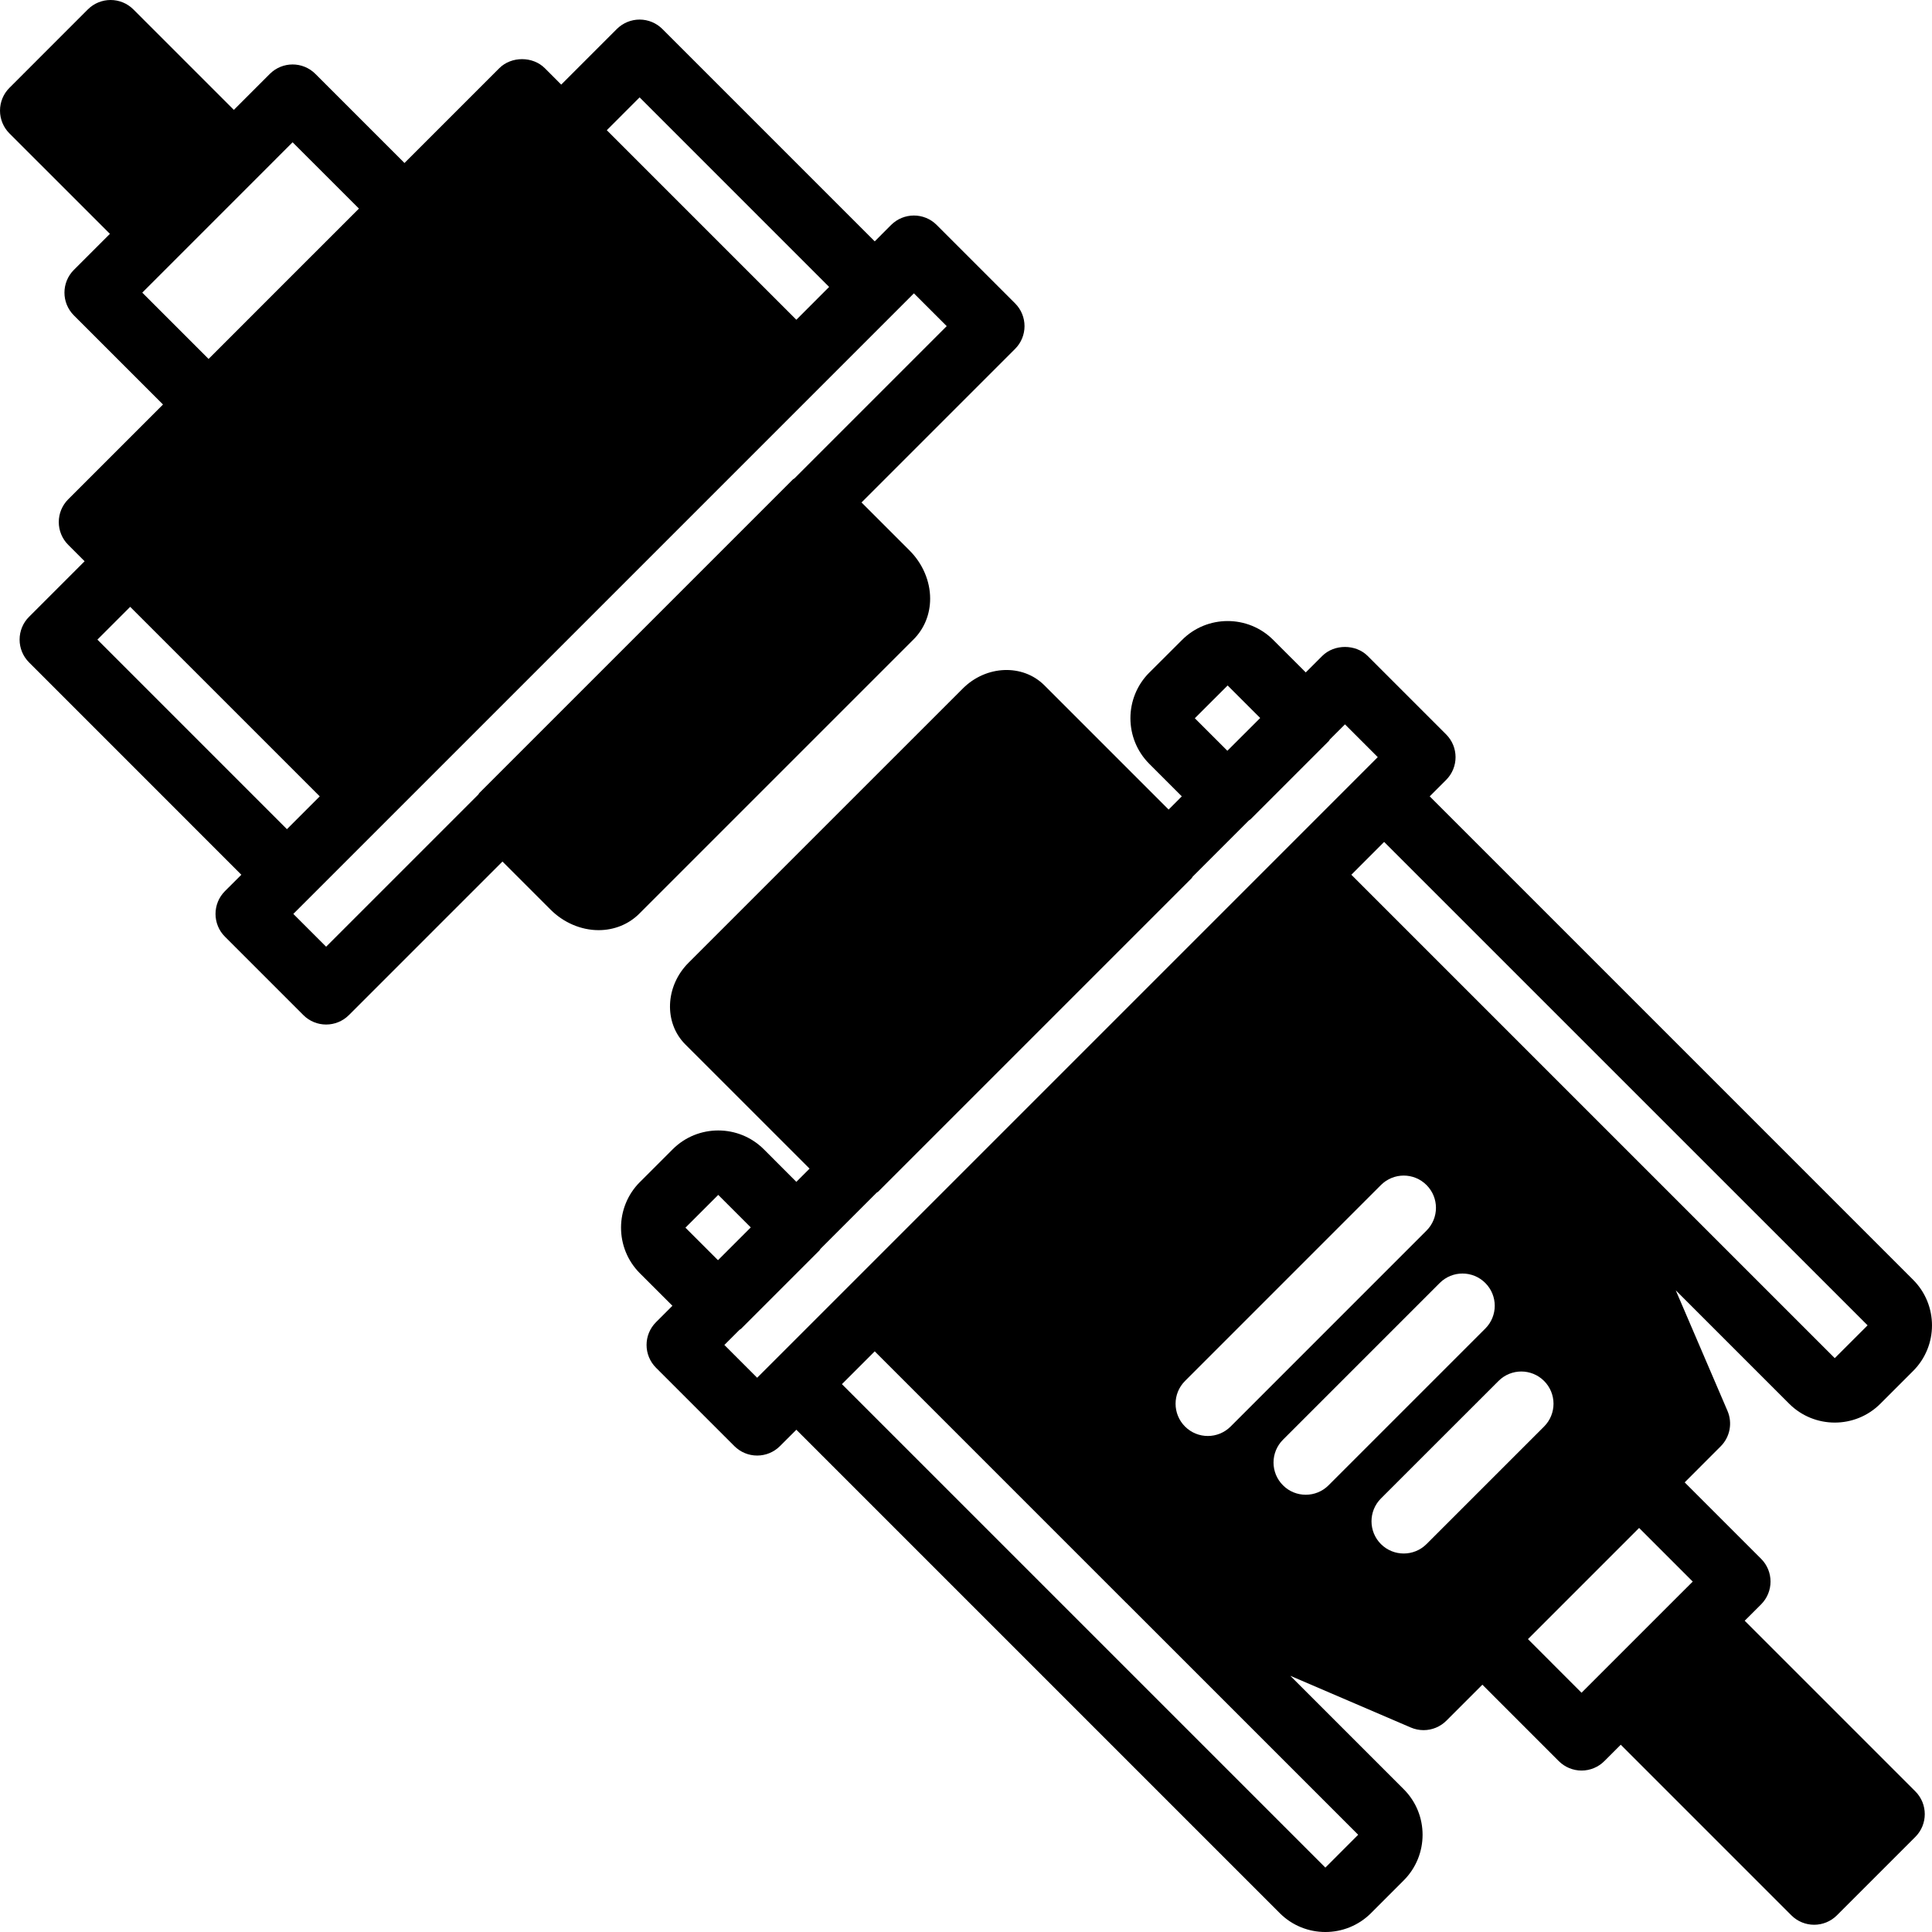 <?xml version="1.0" encoding="iso-8859-1"?>
<!-- Uploaded to: SVG Repo, www.svgrepo.com, Generator: SVG Repo Mixer Tools -->
<svg fill="#000000" height="800px" width="800px" version="1.1" id="Layer_1" xmlns="http://www.w3.org/2000/svg" xmlns:xlink="http://www.w3.org/1999/xlink" 
	 viewBox="0 0 511.496 511.496" xml:space="preserve">
<g>
	<g>
		<g>
			<path d="M461.908,429.09l4.343-4.335c3.328-3.337,3.328-8.738,0-12.066l-20.232-20.232l9.523-9.532
				c2.475-2.466,3.183-6.187,1.809-9.395l-13.696-31.923l30.029,30.029c3.328,3.328,7.706,4.992,12.075,4.992
				s8.738-1.664,12.066-4.992l8.678-8.678c6.656-6.647,6.656-17.476,0-24.132L378.512,210.833l4.344-4.343
				c3.337-3.328,3.337-8.73,0-12.066l-20.745-20.745c-3.2-3.2-8.866-3.2-12.066,0l-4.343,4.344l-8.619-8.61
				c-6.647-6.656-17.476-6.656-24.124,0l-8.687,8.67h-0.009c-6.647,6.665-6.647,17.485,0.009,24.141l8.61,8.61l-3.49,3.499
				l-32.904-32.905c-5.717-5.709-15.403-5.333-21.589,0.862l-72.619,72.61c-6.178,6.178-6.571,15.863-0.853,21.598l32.905,32.896
				l-3.499,3.499l-8.61-8.619c-6.656-6.647-17.485-6.647-24.132,0l-8.678,8.678h-0.009c-6.647,6.656-6.647,17.485,0,24.141
				l8.619,8.61l-4.343,4.343c-3.337,3.328-3.337,8.73,0,12.066l20.745,20.745c1.604,1.604,3.772,2.5,6.033,2.5
				s4.437-0.896,6.033-2.5l4.343-4.335l128,128c3.319,3.311,7.68,4.975,12.058,4.975c4.369,0,8.738-1.664,12.066-4.983l8.678-8.687
				c6.656-6.656,6.656-17.485,0-24.132l-30.029-30.029l31.915,13.696c1.092,0.469,2.236,0.691,3.371,0.691
				c2.219,0,4.403-0.87,6.033-2.5l9.532-9.532l20.224,20.232c1.604,1.596,3.772,2.5,6.033,2.5c2.27,0,4.437-0.905,6.033-2.5
				l4.343-4.343l45.167,45.167c1.664,1.664,3.849,2.5,6.033,2.5s4.369-0.836,6.033-2.5l20.753-20.753
				c3.337-3.328,3.337-8.73,0-12.066L461.908,429.09z M494.446,350.882l-8.695,8.687L381.388,255.206l-23.62-23.62l8.678-8.687
				L494.446,350.882z M377.667,325.802l-51.866,51.874c-1.672,1.664-3.849,2.5-6.033,2.5c-2.185,0-4.369-0.836-6.033-2.5
				c-3.336-3.337-3.336-8.73,0-12.066l51.866-51.874c3.337-3.337,8.738-3.337,12.066,0
				C381.004,317.064,381.004,322.466,377.667,325.802z M316.338,190.148l8.678-8.67l8.619,8.61l-8.687,8.678l-8.619-8.61
				L316.338,190.148z M181.469,325.026l0.008-0.009l8.678-8.67l8.61,8.61l-8.678,8.678L181.469,325.026z M204.799,360.422
				l-4.343,4.335l-8.678-8.678l4.011-4.011c0.128-0.111,0.282-0.154,0.401-0.265l20.745-20.745c0.128-0.12,0.171-0.299,0.29-0.427
				l14.874-14.874c0.119-0.111,0.282-0.145,0.401-0.265l82.995-82.995c0.119-0.119,0.162-0.29,0.273-0.418l14.882-14.874
				c0.12-0.111,0.282-0.154,0.401-0.273l20.753-20.753c0.119-0.111,0.162-0.282,0.273-0.41l4.002-3.994l8.678,8.678l-4.343,4.344
				l-20.745,20.753L225.552,339.669L204.799,360.422z M359.577,485.751l-0.009,0.008l-8.678,8.687L222.898,366.455l8.687-8.687
				l66.586,66.594c0.009,0.009,0.026,0.009,0.034,0.017L359.577,485.751z M345.701,395.733c-2.185,0-4.369-0.828-6.033-2.5
				c-3.337-3.328-3.337-8.73,0-12.066l41.498-41.498c3.337-3.337,8.73-3.337,12.066,0s3.337,8.73,0,12.066l-41.498,41.498
				C350.062,394.905,347.886,395.733,345.701,395.733z M377.667,408.797c-1.664,1.664-3.849,2.492-6.033,2.492
				c-2.185,0-4.36-0.828-6.033-2.492c-3.328-3.337-3.328-8.738,0-12.075l31.13-31.113c3.328-3.337,8.73-3.337,12.066,0
				c3.328,3.336,3.328,8.73,0,12.066L377.667,408.797z M443.809,423.057l-20.753,20.753l-4.343,4.343l-14.191-14.199l29.431-29.431
				l14.199,14.199L443.809,423.057z"/>
			<path d="M241.878,169.269c2.816-2.816,4.378-6.639,4.378-10.778c0-4.634-1.98-9.276-5.436-12.732l-12.732-12.732l40.653-40.653
				c3.336-3.328,3.336-8.73,0-12.066l-20.753-20.753c-3.328-3.328-8.73-3.328-12.066,0l-4.335,4.344L175.369,7.682
				c-1.596-1.596-3.772-2.5-6.033-2.5c-2.261,0-4.429,0.905-6.033,2.5l-14.72,14.72l-4.335-4.343c-3.2-3.2-8.866-3.2-12.066,0
				l-25.097,25.096L83.499,19.569c-3.328-3.337-8.73-3.337-12.066,0l-9.523,9.523L35.32,2.502c-3.337-3.337-8.738-3.337-12.075,0
				L2.501,23.255c-1.604,1.596-2.5,3.763-2.5,6.033c0,2.261,0.896,4.429,2.5,6.033l26.598,26.59l-9.532,9.532
				c-3.337,3.337-3.337,8.73,0,12.066l23.586,23.586l-25.088,25.088c-3.337,3.337-3.337,8.738,0,12.066l4.335,4.343L7.689,163.305
				c-1.604,1.596-2.5,3.763-2.5,6.033c0,2.253,0.896,4.429,2.5,6.033l56.209,56.218l-4.343,4.335c-3.328,3.337-3.328,8.738,0,12.066
				l20.753,20.753c1.664,1.664,3.849,2.5,6.033,2.5s4.369-0.836,6.033-2.5l40.653-40.653l12.723,12.723
				c3.447,3.456,8.09,5.444,12.723,5.444h0.009c4.13,0,7.962-1.553,10.778-4.369L241.878,169.269z M169.336,25.781l50.176,50.185
				l-8.678,8.687l-13.38-13.38l-36.804-36.804L169.336,25.781z M37.667,77.476l39.799-39.808l17.562,17.553l-19.908,19.9
				l-19.9,19.908L37.667,77.476z M25.788,169.338l8.678-8.678l50.185,50.176l-8.687,8.687L25.788,169.338z M126.925,209.922
				c-0.128,0.119-0.171,0.29-0.29,0.427l-40.294,40.294l-8.687-8.687l4.344-4.335l20.753-20.753l114.116-114.116l20.753-20.753
				l4.335-4.335l8.687,8.678l-40.311,40.311c-0.128,0.111-0.29,0.154-0.41,0.273L126.925,209.922z"/>
		</g>
	</g>
</g>
</svg>